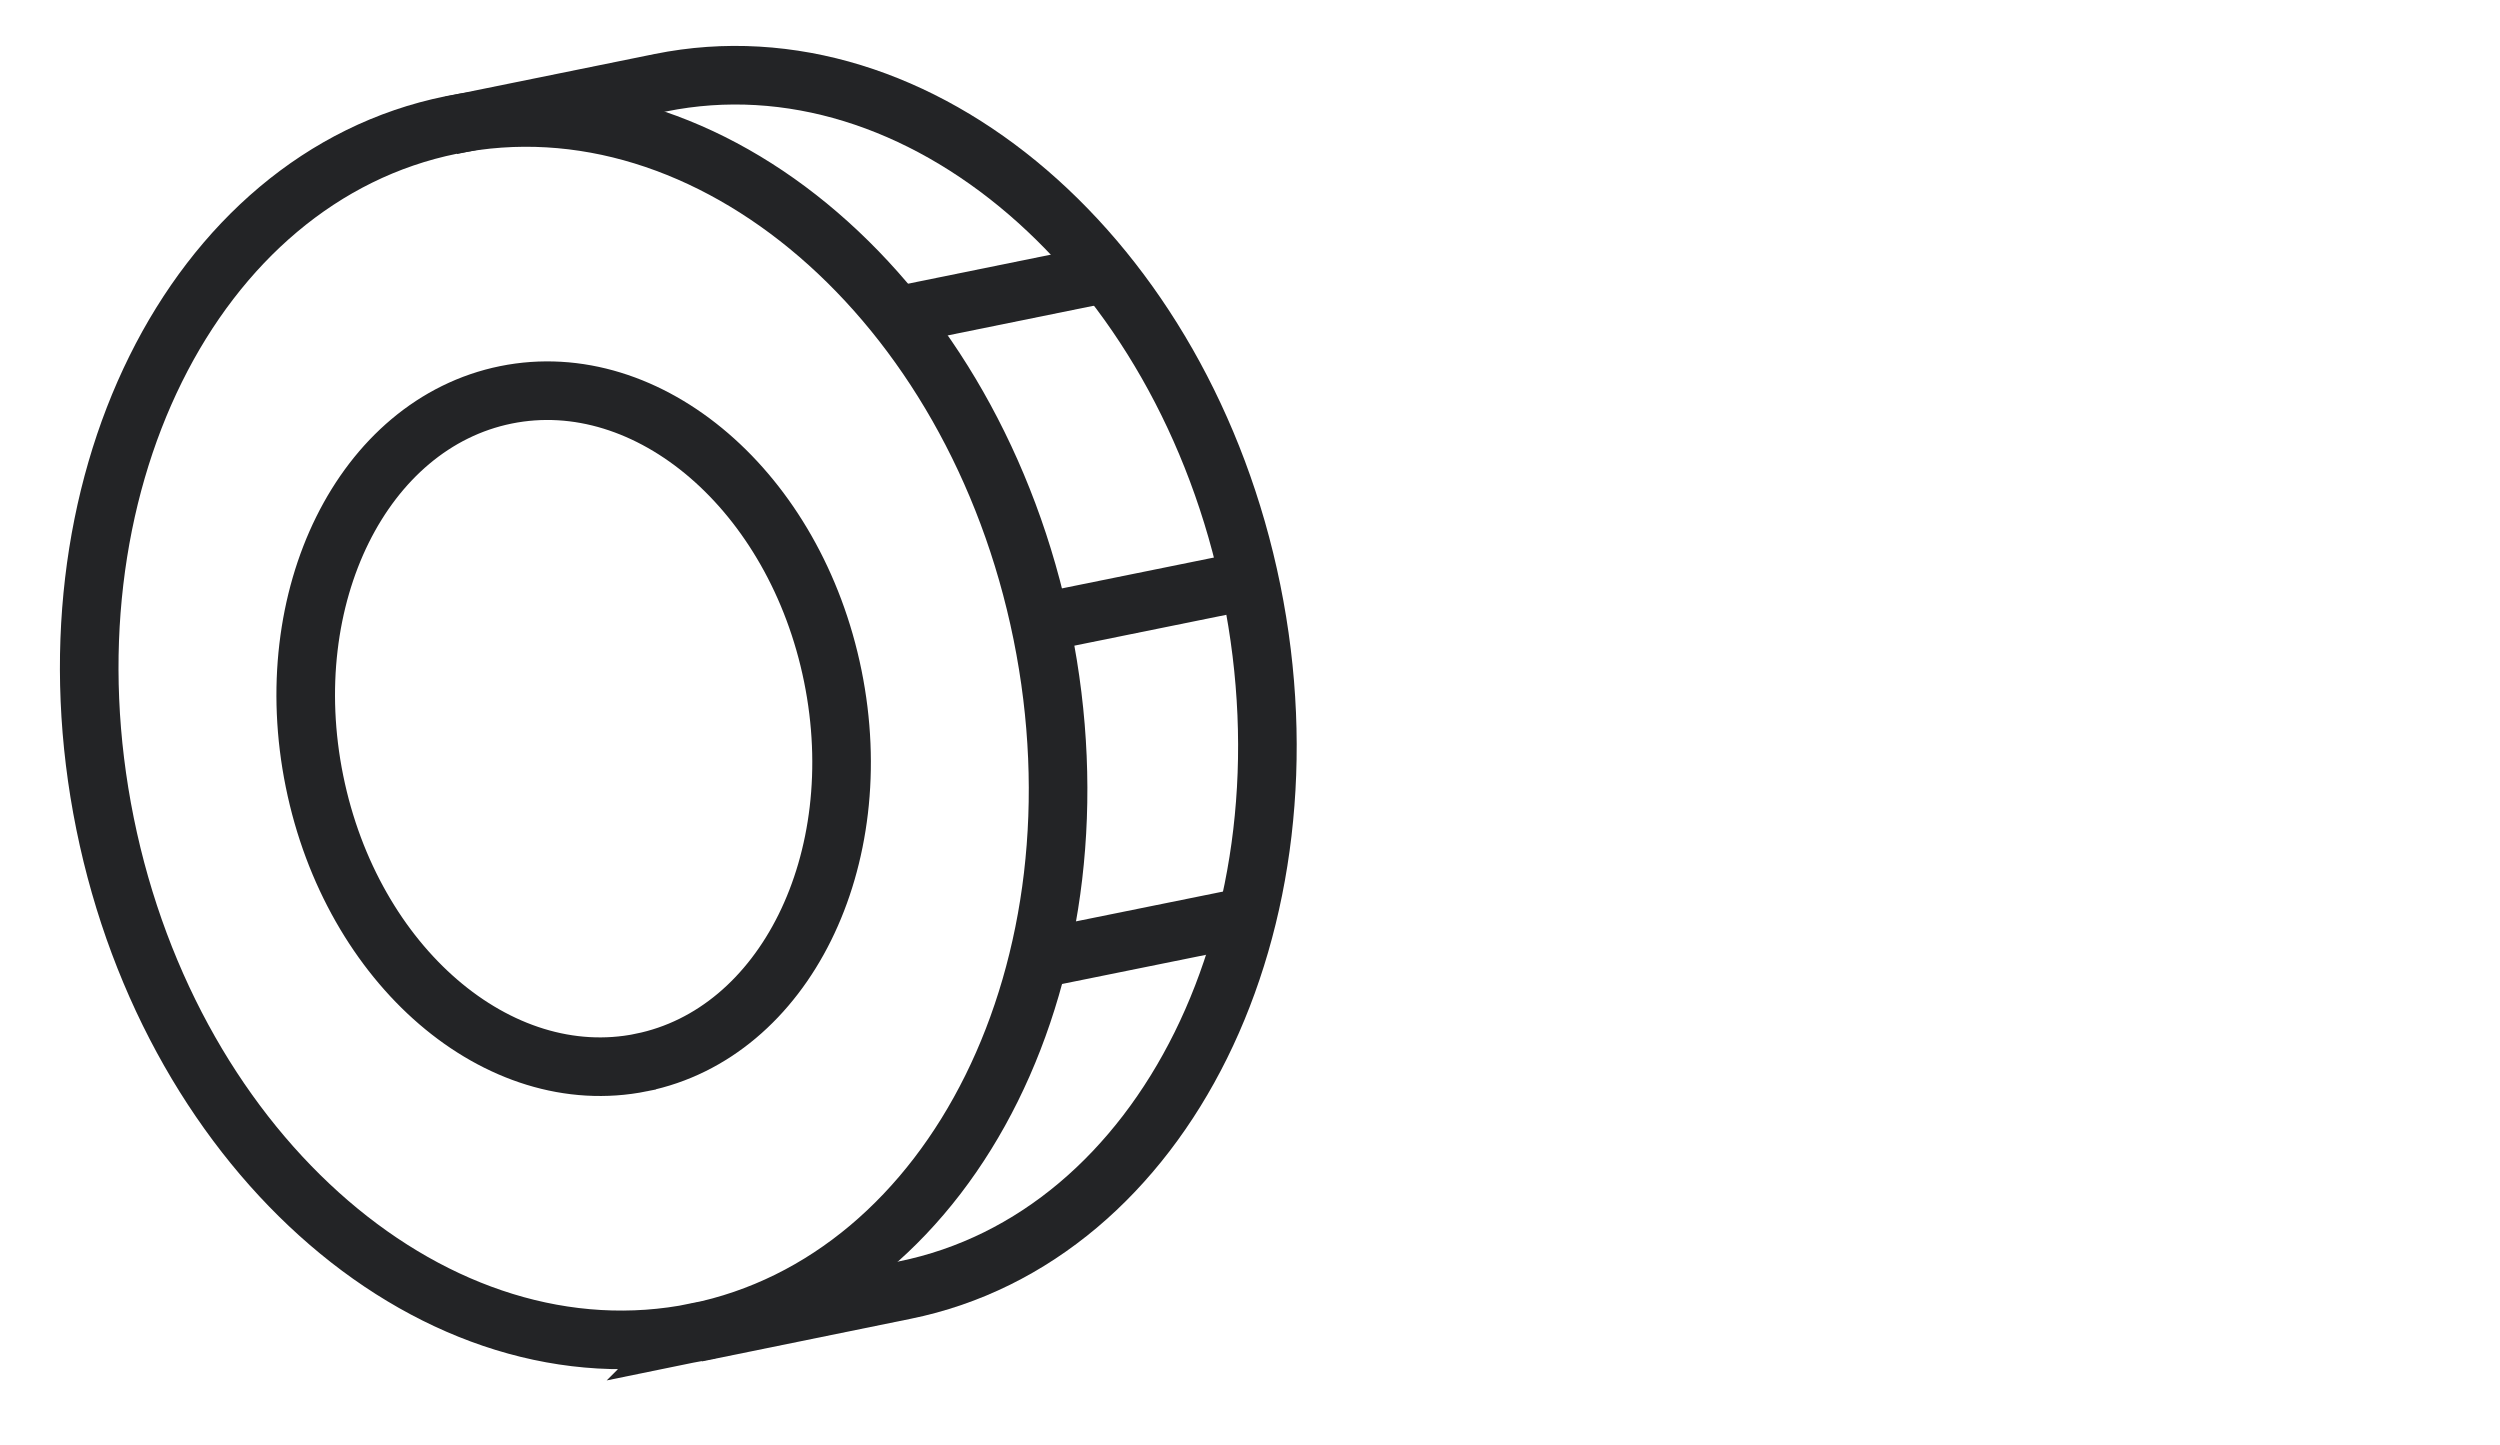 <svg width="64" height="37" viewBox="0 0 64 37" fill="none" xmlns="http://www.w3.org/2000/svg"><g clip-path="url(#clip0_2369_18614)" stroke="#232426" stroke-width="1.5" stroke-miterlimit="10"><path d="M17.821 34.109c6.625-1.344 10.592-9.354 8.86-17.89C24.949 7.685 18.174 1.856 11.549 3.2 4.924 4.543.958 12.552 2.69 21.088c1.733 8.535 8.507 14.365 15.132 13.02z"/><path d="M11.55 3.207l5.36-1.09c6.63-1.34 13.4 4.49 15.13 13 1.73 8.51-2.23 16.56-8.88 17.91l-5.34 1.09"/><path d="M16.42 27.2c3.663-.743 5.858-5.172 4.9-9.892-.958-4.72-4.704-7.943-8.369-7.2-3.664.744-5.858 5.173-4.9 9.893.957 4.72 4.704 7.943 8.368 7.2zm6.53-19.112l5.36-1.09m-1.71 8.949l5.27-1.07m-5.389 9.691l5.18-1.05"/></g><defs><clipPath id="clip0_2369_18614"><path fill="#fff" transform="translate(0 .938)" d="M0 0h64v36H0z"/></clipPath></defs></svg>
